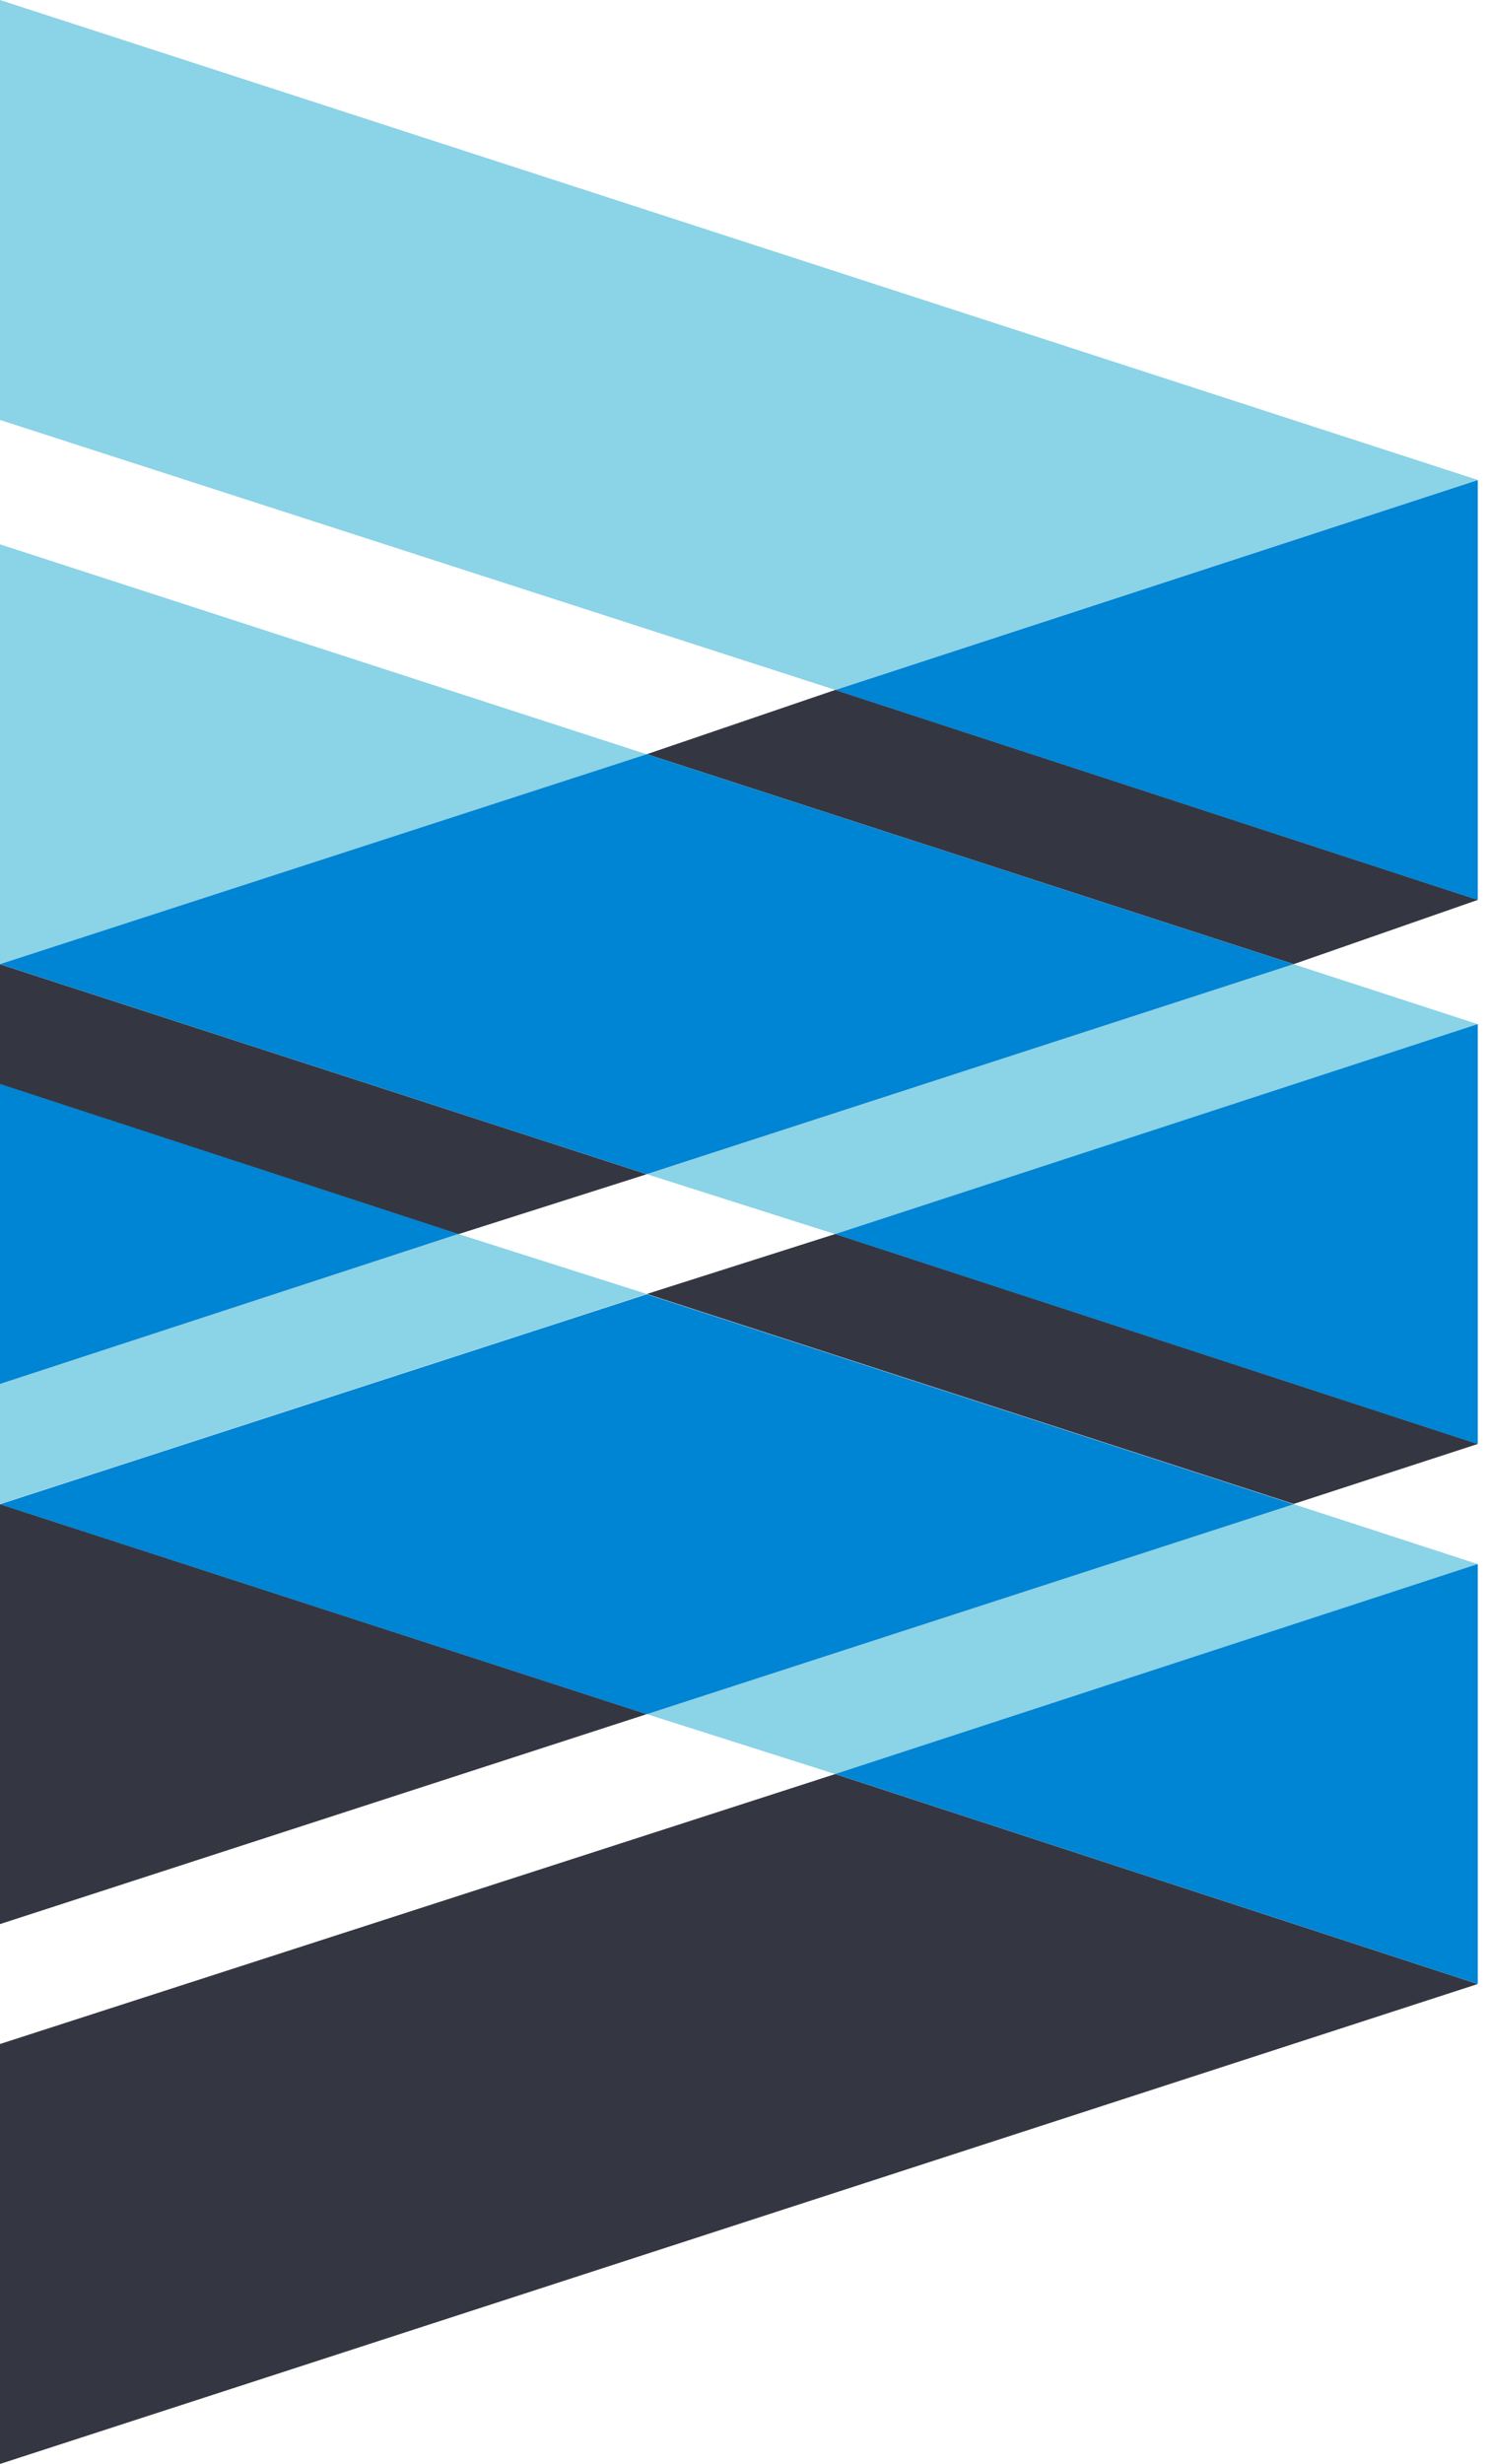 <svg xmlns="http://www.w3.org/2000/svg" width="87" height="144" viewBox="0 0 87 144" fill="none"><g clip-path="url(#clip0_16967_8260)"><path d="M0 0V24.543L48.835 40.32L86.4 28.049L0 0Z" fill="#8BD3E6"></path><path d="M0 31.812V56.355L37.816 44.084L0 31.812Z" fill="#8BD3E6"></path><path d="M48.839 72.129L86.405 59.858L75.636 56.352L37.82 68.623L48.839 72.129Z" fill="#8BD3E6"></path><path d="M48.839 103.684L86.405 91.412L75.636 87.906L37.82 100.178L48.839 103.684Z" fill="#8BD3E6"></path><path d="M26.797 72.117L0 80.882V87.895L37.816 75.623L26.797 72.117Z" fill="#8BD3E6"></path><path d="M0 87.906V112.449L37.816 100.178L0 87.906Z" fill="#343741"></path><path d="M37.82 75.623L75.636 87.895L86.405 84.388L48.839 72.117L37.82 75.623Z" fill="#343741"></path><path d="M86.401 84.394V59.852L48.836 72.123L86.401 84.394Z" fill="#0084D4"></path><path d="M0 87.912L37.816 100.183L75.631 87.912L37.816 75.641L0 87.912Z" fill="#0084D4"></path><path d="M0 119.457V144L86.4 115.951L48.835 103.68L0 119.457Z" fill="#343741"></path><path d="M86.401 115.949V91.406L48.836 103.678L86.401 115.949Z" fill="#0084D4"></path><path d="M37.82 44.077L75.636 56.348L86.405 52.592L48.839 40.32L37.82 44.077Z" fill="#343741"></path><path d="M37.816 68.623L0 56.352V63.364L26.797 72.129L37.816 68.623Z" fill="#343741"></path><path d="M86.401 52.597V28.055L48.836 40.326L86.401 52.597Z" fill="#0084D4"></path><path d="M0 56.349L37.816 68.621L75.631 56.349L37.816 44.078L0 56.349Z" fill="#0084D4"></path><path d="M0 63.352V80.882L26.797 72.117L0 63.352Z" fill="#0084D4"></path></g><defs><clipPath id="clip0_16967_8260"><rect width="86.4" height="144" fill="white"></rect></clipPath></defs></svg>